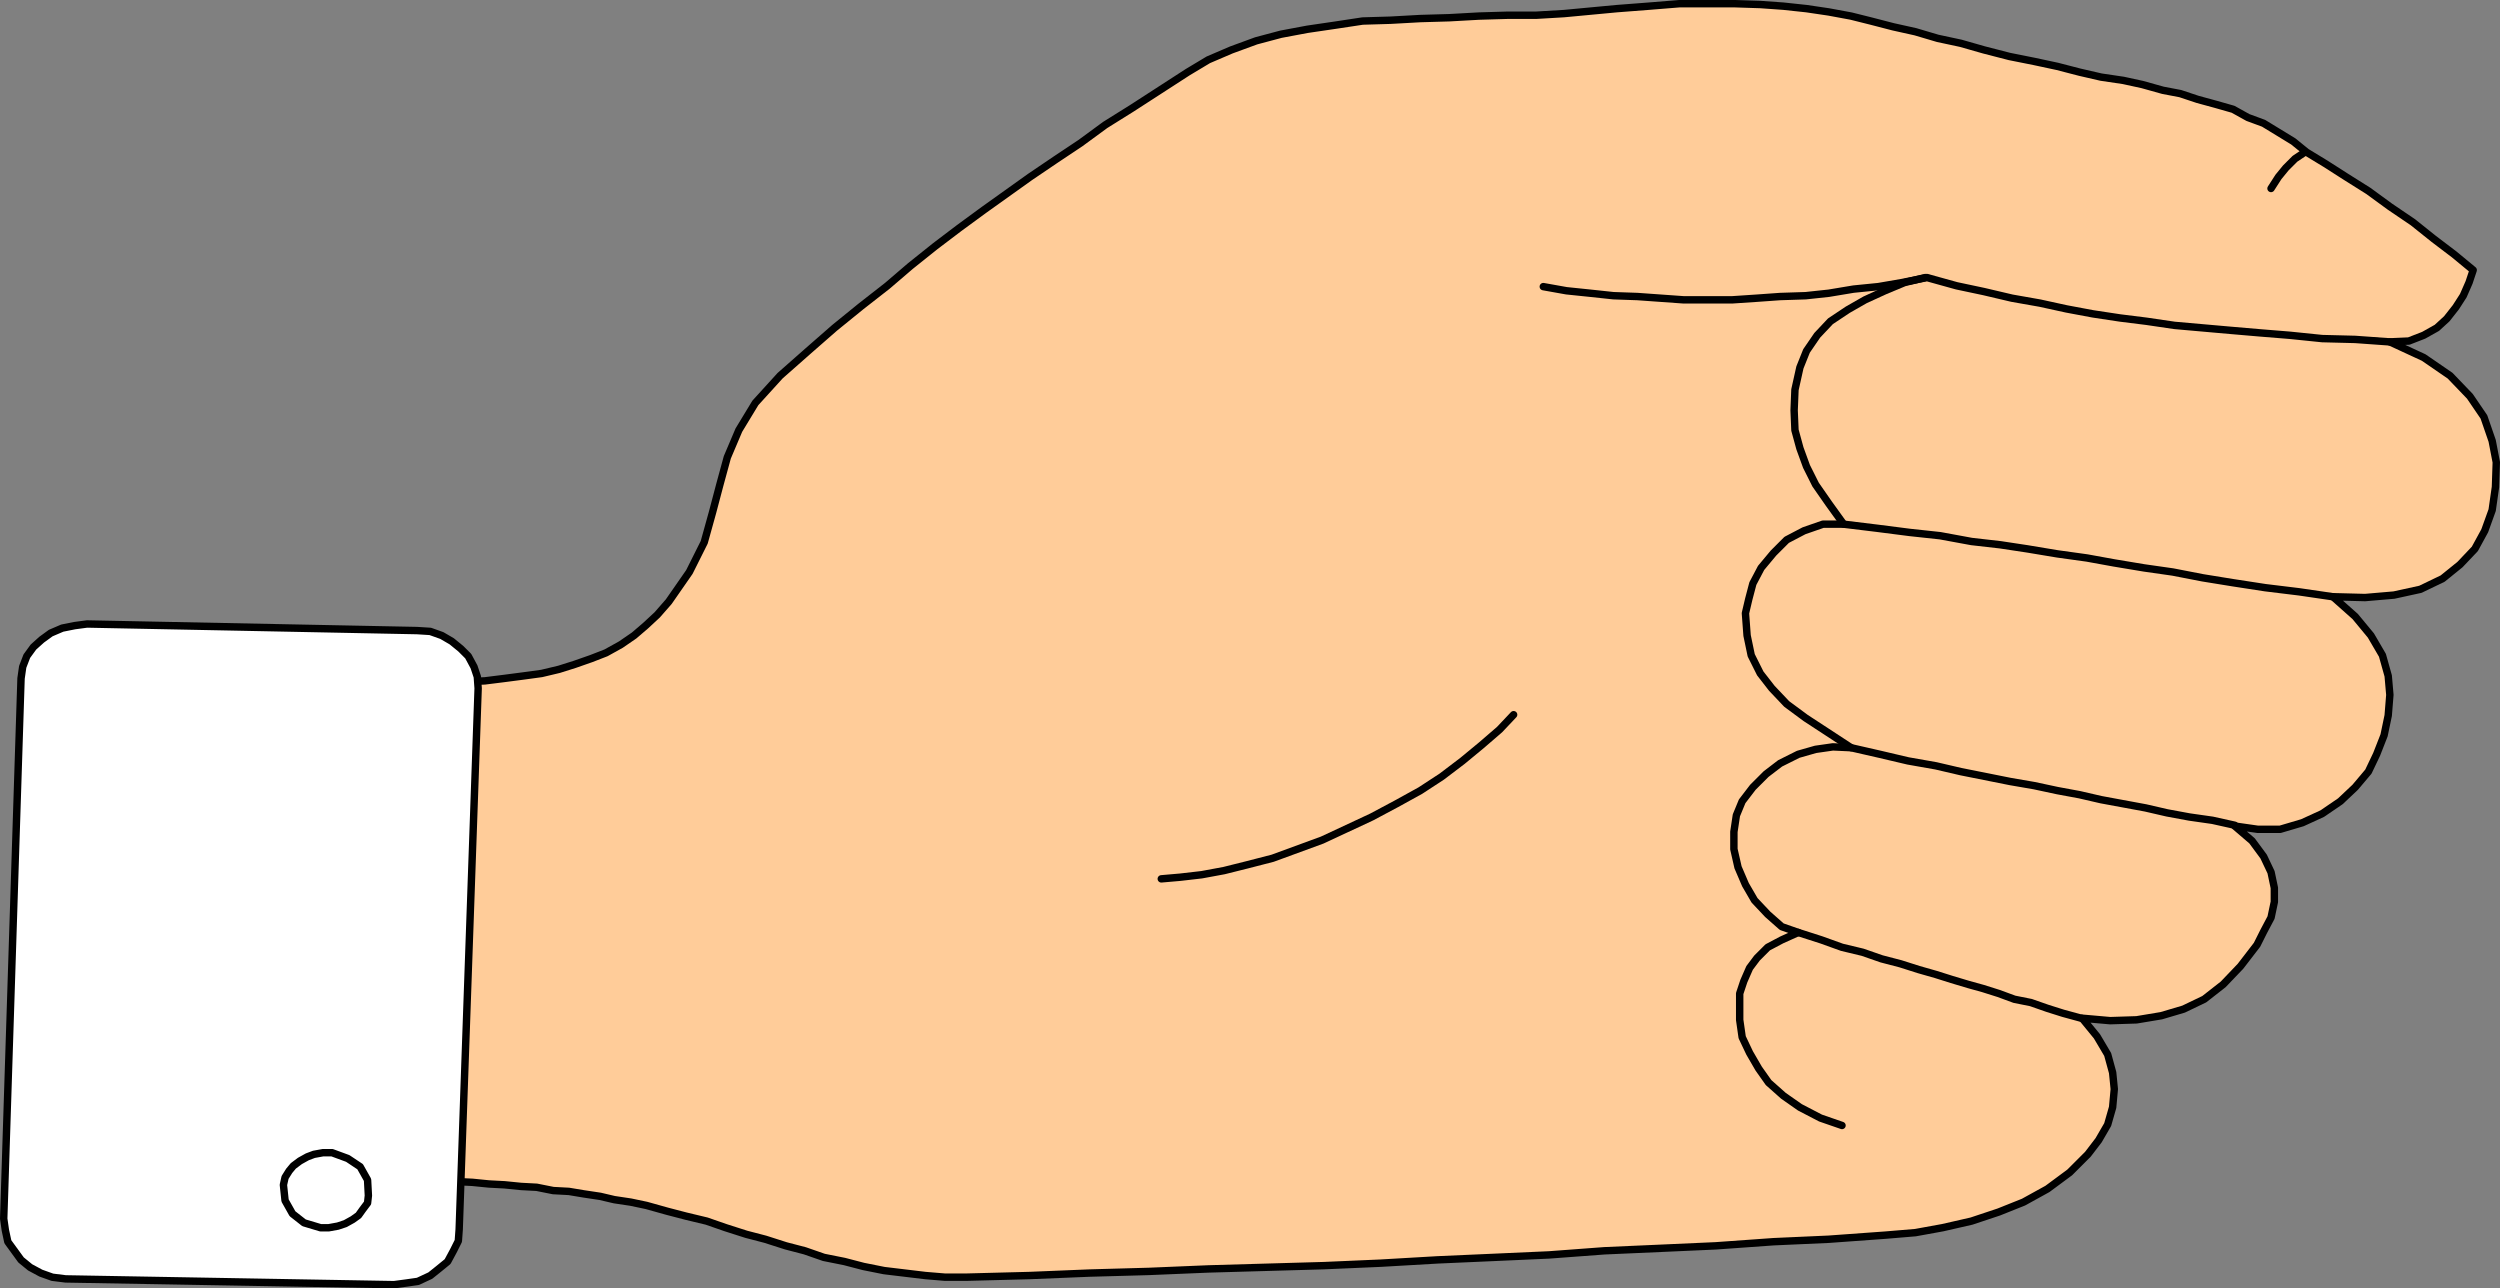 <?xml version="1.0" encoding="UTF-8" standalone="no"?>
<svg
   version="1.0"
   width="129.553mm"
   height="66.765mm"
   id="svg13"
   sodipodi:docname="Sign Language 03.wmf"
   xmlns:inkscape="http://www.inkscape.org/namespaces/inkscape"
   xmlns:sodipodi="http://sodipodi.sourceforge.net/DTD/sodipodi-0.dtd"
   xmlns="http://www.w3.org/2000/svg"
   xmlns:svg="http://www.w3.org/2000/svg">
  <rect width="100%" height="100%" fill="#808080" stroke="none"/>
  <sodipodi:namedview
     id="namedview13"
     pagecolor="#ffffff"
     bordercolor="#000000"
     borderopacity="0.25"
     inkscape:showpageshadow="2"
     inkscape:pageopacity="0.0"
     inkscape:pagecheckerboard="0"
     inkscape:deskcolor="#d1d1d1"
     inkscape:document-units="mm" />
  <defs
     id="defs1">
    <pattern
       id="WMFhbasepattern"
       patternUnits="userSpaceOnUse"
       width="6"
       height="6"
       x="0"
       y="0" />
  </defs>
  <path
     style="fill:#ffcc99;fill-opacity:1;fill-rule:evenodd;stroke:none"
     d="m 77.326,133.521 h 4.525 4.686 4.202 l 4.202,-0.162 3.878,-0.485 3.717,-0.485 3.555,-0.485 3.394,-0.808 3.07,-0.969 3.232,-1.131 2.909,-1.131 2.909,-1.615 2.586,-1.777 2.262,-1.939 2.262,-2.1 2.262,-2.585 4.04,-5.816 2.909,-5.816 1.616,-5.816 1.454,-5.493 1.454,-5.331 2.262,-5.331 3.232,-5.331 4.848,-5.331 5.494,-4.846 5.171,-4.523 5.171,-4.2 5.171,-4.039 4.525,-3.877 4.848,-3.877 4.686,-3.554 4.848,-3.554 4.525,-3.231 4.525,-3.231 5.01,-3.393 4.848,-3.231 4.848,-3.554 5.171,-3.231 5.494,-3.554 5.494,-3.554 4.04,-2.423 4.525,-1.939 4.848,-1.777 4.848,-1.292 5.171,-0.969 5.494,-0.808 5.333,-0.808 5.494,-0.162 5.818,-0.323 5.656,-0.162 5.818,-0.323 5.494,-0.162 h 5.656 l 5.494,-0.323 5.171,-0.485 5.171,-0.485 6.302,-0.485 5.979,-0.485 h 5.494 5.333 l 5.01,0.162 4.525,0.323 4.525,0.485 4.363,0.646 4.363,0.808 3.878,0.969 4.363,1.131 4.363,0.969 4.363,1.292 4.525,0.969 4.525,1.292 5.01,1.292 4.848,0.969 4.525,0.969 4.363,1.131 4.202,0.969 4.363,0.646 3.717,0.808 4.04,1.131 3.394,0.646 3.394,1.131 3.555,0.969 3.394,0.969 2.909,1.615 3.07,1.131 2.909,1.777 2.909,1.777 2.586,2.1 3.717,2.262 4.04,2.585 4.363,2.746 4.202,3.069 4.525,3.069 4.04,3.231 4.04,3.069 3.717,3.069 -0.808,2.423 -1.131,2.585 -1.454,2.262 -1.778,2.262 -1.939,1.777 -2.586,1.454 -2.909,1.131 -3.717,0.162 6.626,3.069 5.171,3.554 3.878,4.039 2.747,4.039 1.616,4.685 0.808,4.2 -0.162,4.846 -0.646,4.523 -1.454,4.039 -1.939,3.554 -2.909,3.069 -3.394,2.746 -4.363,2.1 -5.171,1.131 -5.656,0.485 -6.302,-0.162 4.363,3.877 3.07,3.716 2.262,3.877 1.131,4.039 0.323,3.716 -0.323,4.039 -0.808,3.877 -1.454,3.716 -1.616,3.393 -2.586,3.069 -2.909,2.746 -3.555,2.423 -3.878,1.777 -4.363,1.292 h -4.363 l -4.525,-0.646 3.394,2.908 2.262,3.069 1.454,3.069 0.646,3.069 v 2.746 l -0.646,3.069 -1.454,2.746 -1.293,2.585 -3.232,4.2 -3.394,3.554 -3.717,2.908 -4.04,1.939 -4.363,1.292 -4.848,0.808 -5.171,0.162 -5.494,-0.485 2.909,3.554 2.101,3.554 0.97,3.554 0.323,3.231 -0.323,3.554 -0.97,3.393 -1.778,3.069 -2.101,2.746 -3.555,3.554 -4.363,3.231 -4.686,2.585 -4.848,1.939 -5.333,1.777 -5.656,1.292 -5.333,0.969 -5.818,0.485 -11.15,0.808 -10.827,0.485 -11.312,0.808 -10.827,0.485 -10.989,0.485 -10.827,0.808 -10.827,0.485 -10.989,0.485 -11.15,0.646 -11.15,0.485 -11.312,0.323 -11.312,0.323 -11.635,0.485 -11.635,0.323 -11.797,0.485 -12.443,0.323 h -4.04 l -3.878,-0.323 -4.04,-0.485 -4.04,-0.485 -4.04,-0.808 -3.717,-0.969 -4.04,-0.808 -3.717,-1.292 -3.717,-0.969 -4.04,-1.292 -3.717,-0.969 -4.04,-1.292 -3.717,-1.292 -4.04,-0.969 -3.717,-0.969 -4.04,-1.131 -3.07,-0.646 -3.232,-0.485 -2.747,-0.646 -3.232,-0.485 -2.909,-0.485 -3.07,-0.162 -3.232,-0.646 -3.07,-0.162 -3.232,-0.323 -3.07,-0.162 -3.232,-0.323 -3.394,-0.162 -3.394,-0.323 -3.555,-0.323 -3.717,-0.162 -3.717,-0.323 0.646,-24.071 0.485,-24.232 0.646,-24.232 0.808,-24.232 z"
     id="path1" />
  <path
     style="fill:none;stroke:#000000;stroke-width:1.454px;stroke-linecap:round;stroke-linejoin:round;stroke-miterlimit:4;stroke-dasharray:none;stroke-opacity:1"
     d="m 77.326,133.521 h 4.525 4.686 4.202 l 4.202,-0.162 3.878,-0.485 3.717,-0.485 3.555,-0.485 3.394,-0.808 3.07,-0.969 3.232,-1.131 2.909,-1.131 2.909,-1.615 2.586,-1.777 2.262,-1.939 2.262,-2.1 2.262,-2.585 4.04,-5.816 2.909,-5.816 1.616,-5.816 1.454,-5.493 1.454,-5.331 2.262,-5.331 3.232,-5.331 4.848,-5.331 5.494,-4.846 5.171,-4.523 5.171,-4.2 5.171,-4.039 4.525,-3.877 4.848,-3.877 4.686,-3.554 4.848,-3.554 4.525,-3.231 4.525,-3.231 5.01,-3.393 4.848,-3.231 4.848,-3.554 5.171,-3.231 5.494,-3.554 5.494,-3.554 4.04,-2.423 4.525,-1.939 4.848,-1.777 4.848,-1.292 5.171,-0.969 5.494,-0.808 5.333,-0.808 5.494,-0.162 5.818,-0.323 5.656,-0.162 5.818,-0.323 5.494,-0.162 h 5.656 l 5.494,-0.323 5.171,-0.485 5.171,-0.485 6.302,-0.485 5.979,-0.485 h 5.494 5.333 l 5.01,0.162 4.525,0.323 4.525,0.485 4.363,0.646 4.363,0.808 3.878,0.969 4.363,1.131 4.363,0.969 4.363,1.292 4.525,0.969 4.525,1.292 5.01,1.292 4.848,0.969 4.525,0.969 4.363,1.131 4.202,0.969 4.363,0.646 3.717,0.808 4.04,1.131 3.394,0.646 3.394,1.131 3.555,0.969 3.394,0.969 2.909,1.615 3.07,1.131 2.909,1.777 2.909,1.777 2.586,2.1 3.717,2.262 4.04,2.585 4.363,2.746 4.202,3.069 4.525,3.069 4.04,3.231 4.04,3.069 3.717,3.069 -0.808,2.423 -1.131,2.585 -1.454,2.262 -1.778,2.262 -1.939,1.777 -2.586,1.454 -2.909,1.131 -3.717,0.162 6.626,3.069 5.171,3.554 3.878,4.039 2.747,4.039 1.616,4.685 0.808,4.2 -0.162,4.846 -0.646,4.523 -1.454,4.039 -1.939,3.554 -2.909,3.069 -3.394,2.746 -4.363,2.1 -5.171,1.131 -5.656,0.485 -6.302,-0.162 4.363,3.877 3.07,3.716 2.262,3.877 1.131,4.039 0.323,3.716 -0.323,4.039 -0.808,3.877 -1.454,3.716 -1.616,3.393 -2.586,3.069 -2.909,2.746 -3.555,2.423 -3.878,1.777 -4.363,1.292 h -4.363 l -4.525,-0.646 3.394,2.908 2.262,3.069 1.454,3.069 0.646,3.069 v 2.746 l -0.646,3.069 -1.454,2.746 -1.293,2.585 -3.232,4.2 -3.394,3.554 -3.717,2.908 -4.04,1.939 -4.363,1.292 -4.848,0.808 -5.171,0.162 -5.494,-0.485 2.909,3.554 2.101,3.554 0.97,3.554 0.323,3.231 -0.323,3.554 -0.97,3.393 -1.778,3.069 -2.101,2.746 -3.555,3.554 -4.363,3.231 -4.686,2.585 -4.848,1.939 -5.333,1.777 -5.656,1.292 -5.333,0.969 -5.818,0.485 -11.15,0.808 -10.827,0.485 -11.312,0.808 -10.827,0.485 -10.989,0.485 -10.827,0.808 -10.827,0.485 -10.989,0.485 -11.15,0.646 -11.15,0.485 -11.312,0.323 -11.312,0.323 -11.635,0.485 -11.635,0.323 -11.797,0.485 -12.443,0.323 h -4.04 l -3.878,-0.323 -4.04,-0.485 -4.04,-0.485 -4.04,-0.808 -3.717,-0.969 -4.04,-0.808 -3.717,-1.292 -3.717,-0.969 -4.04,-1.292 -3.717,-0.969 -4.04,-1.292 -3.717,-1.292 -4.04,-0.969 -3.717,-0.969 -4.04,-1.131 -3.07,-0.646 -3.232,-0.485 -2.747,-0.646 -3.232,-0.485 -2.909,-0.485 -3.07,-0.162 -3.232,-0.646 -3.07,-0.162 -3.232,-0.323 -3.07,-0.162 -3.232,-0.323 -3.394,-0.162 -3.394,-0.323 -3.555,-0.323 -3.717,-0.162 -3.717,-0.323 0.646,-24.071 0.485,-24.232 0.646,-24.232 0.808,-24.232 v 0"
     id="path2" />
  <path
     style="fill:none;stroke:#000000;stroke-width:1.454px;stroke-linecap:round;stroke-linejoin:round;stroke-miterlimit:4;stroke-dasharray:none;stroke-opacity:1"
     d="m 302.272,56.139 4.525,0.808 4.686,0.485 4.525,0.485 4.686,0.162 4.525,0.323 4.525,0.323 h 4.848 4.686 l 4.848,-0.323 4.525,-0.323 5.01,-0.162 4.525,-0.485 4.848,-0.808 4.848,-0.485 4.686,-0.808 4.848,-0.969 5.818,1.615 5.333,1.131 5.494,1.292 5.494,0.969 5.171,1.131 5.171,0.969 5.333,0.808 5.171,0.646 5.494,0.808 5.494,0.485 5.494,0.485 5.656,0.485 5.979,0.485 6.302,0.646 6.464,0.162 6.787,0.485"
     id="path3" />
  <path
     style="fill:none;stroke:#000000;stroke-width:1.454px;stroke-linecap:round;stroke-linejoin:round;stroke-miterlimit:4;stroke-dasharray:none;stroke-opacity:1"
     d="m 456.923,116.881 -6.626,-0.969 -6.626,-0.808 -6.302,-0.969 -5.979,-0.969 -5.818,-1.131 -5.656,-0.808 -5.818,-0.969 -5.333,-0.969 -5.818,-0.808 -5.818,-0.969 -5.333,-0.808 -5.656,-0.646 -6.141,-1.131 -5.979,-0.646 -6.302,-0.808 -6.626,-0.808 h -4.04 l -3.717,1.292 -3.394,1.777 -2.586,2.585 -2.424,2.908 -1.616,3.069 -0.808,3.069 -0.646,2.746 0.323,4.362 0.808,3.877 1.778,3.554 2.262,2.908 2.909,3.069 3.717,2.746 4.202,2.746 4.686,3.069"
     id="path4" />
  <path
     style="fill:none;stroke:#000000;stroke-width:1.454px;stroke-linecap:round;stroke-linejoin:round;stroke-miterlimit:4;stroke-dasharray:none;stroke-opacity:1"
     d="m 437.693,161.631 -4.363,-0.969 -4.525,-0.646 -4.363,-0.808 -4.202,-0.969 -4.363,-0.808 -4.363,-0.808 -4.202,-0.969 -4.363,-0.808 -4.525,-0.969 -4.686,-0.808 -4.848,-0.969 -4.848,-0.969 -4.848,-1.131 -5.494,-0.969 -5.494,-1.292 -5.656,-1.292 -3.555,-0.162 -3.394,0.485 -3.394,0.969 -3.555,1.777 -2.747,2.1 -2.586,2.585 -2.101,2.746 -1.131,2.746 -0.485,3.231 v 3.393 l 0.808,3.554 1.454,3.393 1.778,3.069 2.586,2.746 2.747,2.423 3.232,1.131 4.525,1.454 4.04,1.454 4.04,0.969 3.717,1.292 3.717,0.969 3.555,1.131 3.394,0.969 3.07,0.969 3.232,0.969 2.909,0.808 3.07,0.969 3.07,1.131 3.232,0.646 3.232,1.131 3.07,0.969 3.555,0.969"
     id="path5" />
  <path
     style="fill:none;stroke:#000000;stroke-width:1.454px;stroke-linecap:round;stroke-linejoin:round;stroke-miterlimit:4;stroke-dasharray:none;stroke-opacity:1"
     d="m 296.455,139.983 -2.747,2.908 -3.555,3.069 -3.717,3.069 -4.04,3.069 -4.202,2.746 -4.686,2.585 -4.848,2.585 -4.848,2.262 -4.848,2.262 -4.848,1.777 -4.848,1.777 -5.01,1.292 -4.525,1.131 -4.363,0.808 -4.202,0.485 -3.717,0.323"
     id="path6" />
  <path
     style="fill:none;stroke:#000000;stroke-width:1.454px;stroke-linecap:round;stroke-linejoin:round;stroke-miterlimit:4;stroke-dasharray:none;stroke-opacity:1"
     d="m 352.207,182.632 -3.232,1.454 -2.747,1.454 -2.101,2.1 -1.454,1.939 -1.131,2.585 -0.808,2.423 v 2.585 2.585 l 0.485,3.393 1.454,3.069 1.778,3.069 1.939,2.746 2.909,2.585 3.232,2.262 4.04,2.1 4.202,1.454"
     id="path7" />
  <path
     style="fill:none;stroke:#000000;stroke-width:1.454px;stroke-linecap:round;stroke-linejoin:round;stroke-miterlimit:4;stroke-dasharray:none;stroke-opacity:1"
     d="m 377.093,54.362 -4.04,0.969 -3.878,1.615 -3.878,1.777 -3.394,1.939 -3.394,2.262 -2.586,2.746 -2.101,3.069 -1.293,3.231 -0.97,4.362 -0.162,4.039 0.162,3.877 0.97,3.554 1.293,3.554 1.778,3.554 2.586,3.716 2.909,4.039"
     id="path8" />
  <path
     style="fill:none;stroke:#000000;stroke-width:1.454px;stroke-linecap:round;stroke-linejoin:round;stroke-miterlimit:4;stroke-dasharray:none;stroke-opacity:1"
     d="m 444.803,36.914 1.454,-2.262 1.454,-1.777 1.778,-1.777 1.939,-1.292"
     id="path9" />
  <path
     style="fill:#ffffff;fill-opacity:1;fill-rule:evenodd;stroke:none"
     d="m 81.689,123.505 -64.64,-1.292 -2.424,0.323 -2.424,0.485 -2.262,0.969 -1.778,1.292 -1.616,1.454 -1.293,1.777 -0.808,2.1 -0.323,2.262 -3.394,105.815 0.323,2.262 0.485,2.262 1.293,1.777 1.293,1.777 1.778,1.454 2.101,1.131 2.262,0.808 2.586,0.323 64.317,1.131 2.424,-0.323 2.262,-0.323 2.424,-1.131 1.616,-1.292 1.778,-1.454 1.131,-2.1 0.97,-1.939 0.162,-2.262 3.717,-105.977 -0.162,-2.262 -0.646,-1.939 -1.131,-2.1 -1.454,-1.454 -1.778,-1.454 -1.939,-1.131 -2.262,-0.808 -2.586,-0.162 z"
     id="path10" />
  <path
     style="fill:none;stroke:#000000;stroke-width:1.454px;stroke-linecap:round;stroke-linejoin:round;stroke-miterlimit:4;stroke-dasharray:none;stroke-opacity:1"
     d="m 81.689,123.505 -64.64,-1.292 -2.424,0.323 -2.424,0.485 -2.262,0.969 -1.778,1.292 -1.616,1.454 -1.293,1.777 -0.808,2.1 -0.323,2.262 -3.394,105.815 0.323,2.262 0.485,2.262 1.293,1.777 1.293,1.777 1.778,1.454 2.101,1.131 2.262,0.808 2.586,0.323 64.317,1.131 2.424,-0.323 2.262,-0.323 2.424,-1.131 1.616,-1.292 1.778,-1.454 1.131,-2.1 0.97,-1.939 0.162,-2.262 3.717,-105.977 -0.162,-2.262 -0.646,-1.939 -1.131,-2.1 -1.454,-1.454 -1.778,-1.454 -1.939,-1.131 -2.262,-0.808 -2.586,-0.162 v 0"
     id="path11" />
  <path
     style="fill:#ffffff;fill-opacity:1;fill-rule:evenodd;stroke:none"
     d="m 65.044,225.766 h -1.778 l -1.778,0.323 -1.293,0.485 -1.454,0.808 -1.293,0.969 -0.808,0.969 -0.808,1.292 -0.323,1.454 0.323,3.069 1.454,2.585 2.262,1.777 3.232,0.969 h 1.616 l 1.778,-0.323 1.454,-0.485 1.454,-0.808 1.131,-0.808 0.808,-1.131 0.97,-1.292 0.162,-1.454 -0.162,-3.069 -1.454,-2.585 -2.424,-1.615 -3.07,-1.131 z"
     id="path12" />
  <path
     style="fill:none;stroke:#000000;stroke-width:1.454px;stroke-linecap:round;stroke-linejoin:round;stroke-miterlimit:4;stroke-dasharray:none;stroke-opacity:1"
     d="m 65.044,225.766 h -1.778 l -1.778,0.323 -1.293,0.485 -1.454,0.808 -1.293,0.969 -0.808,0.969 -0.808,1.292 -0.323,1.454 0.323,3.069 1.454,2.585 2.262,1.777 3.232,0.969 h 1.616 l 1.778,-0.323 1.454,-0.485 1.454,-0.808 1.131,-0.808 0.808,-1.131 0.97,-1.292 0.162,-1.454 -0.162,-3.069 -1.454,-2.585 -2.424,-1.615 -3.07,-1.131 v 0"
     id="path13" />
</svg>
